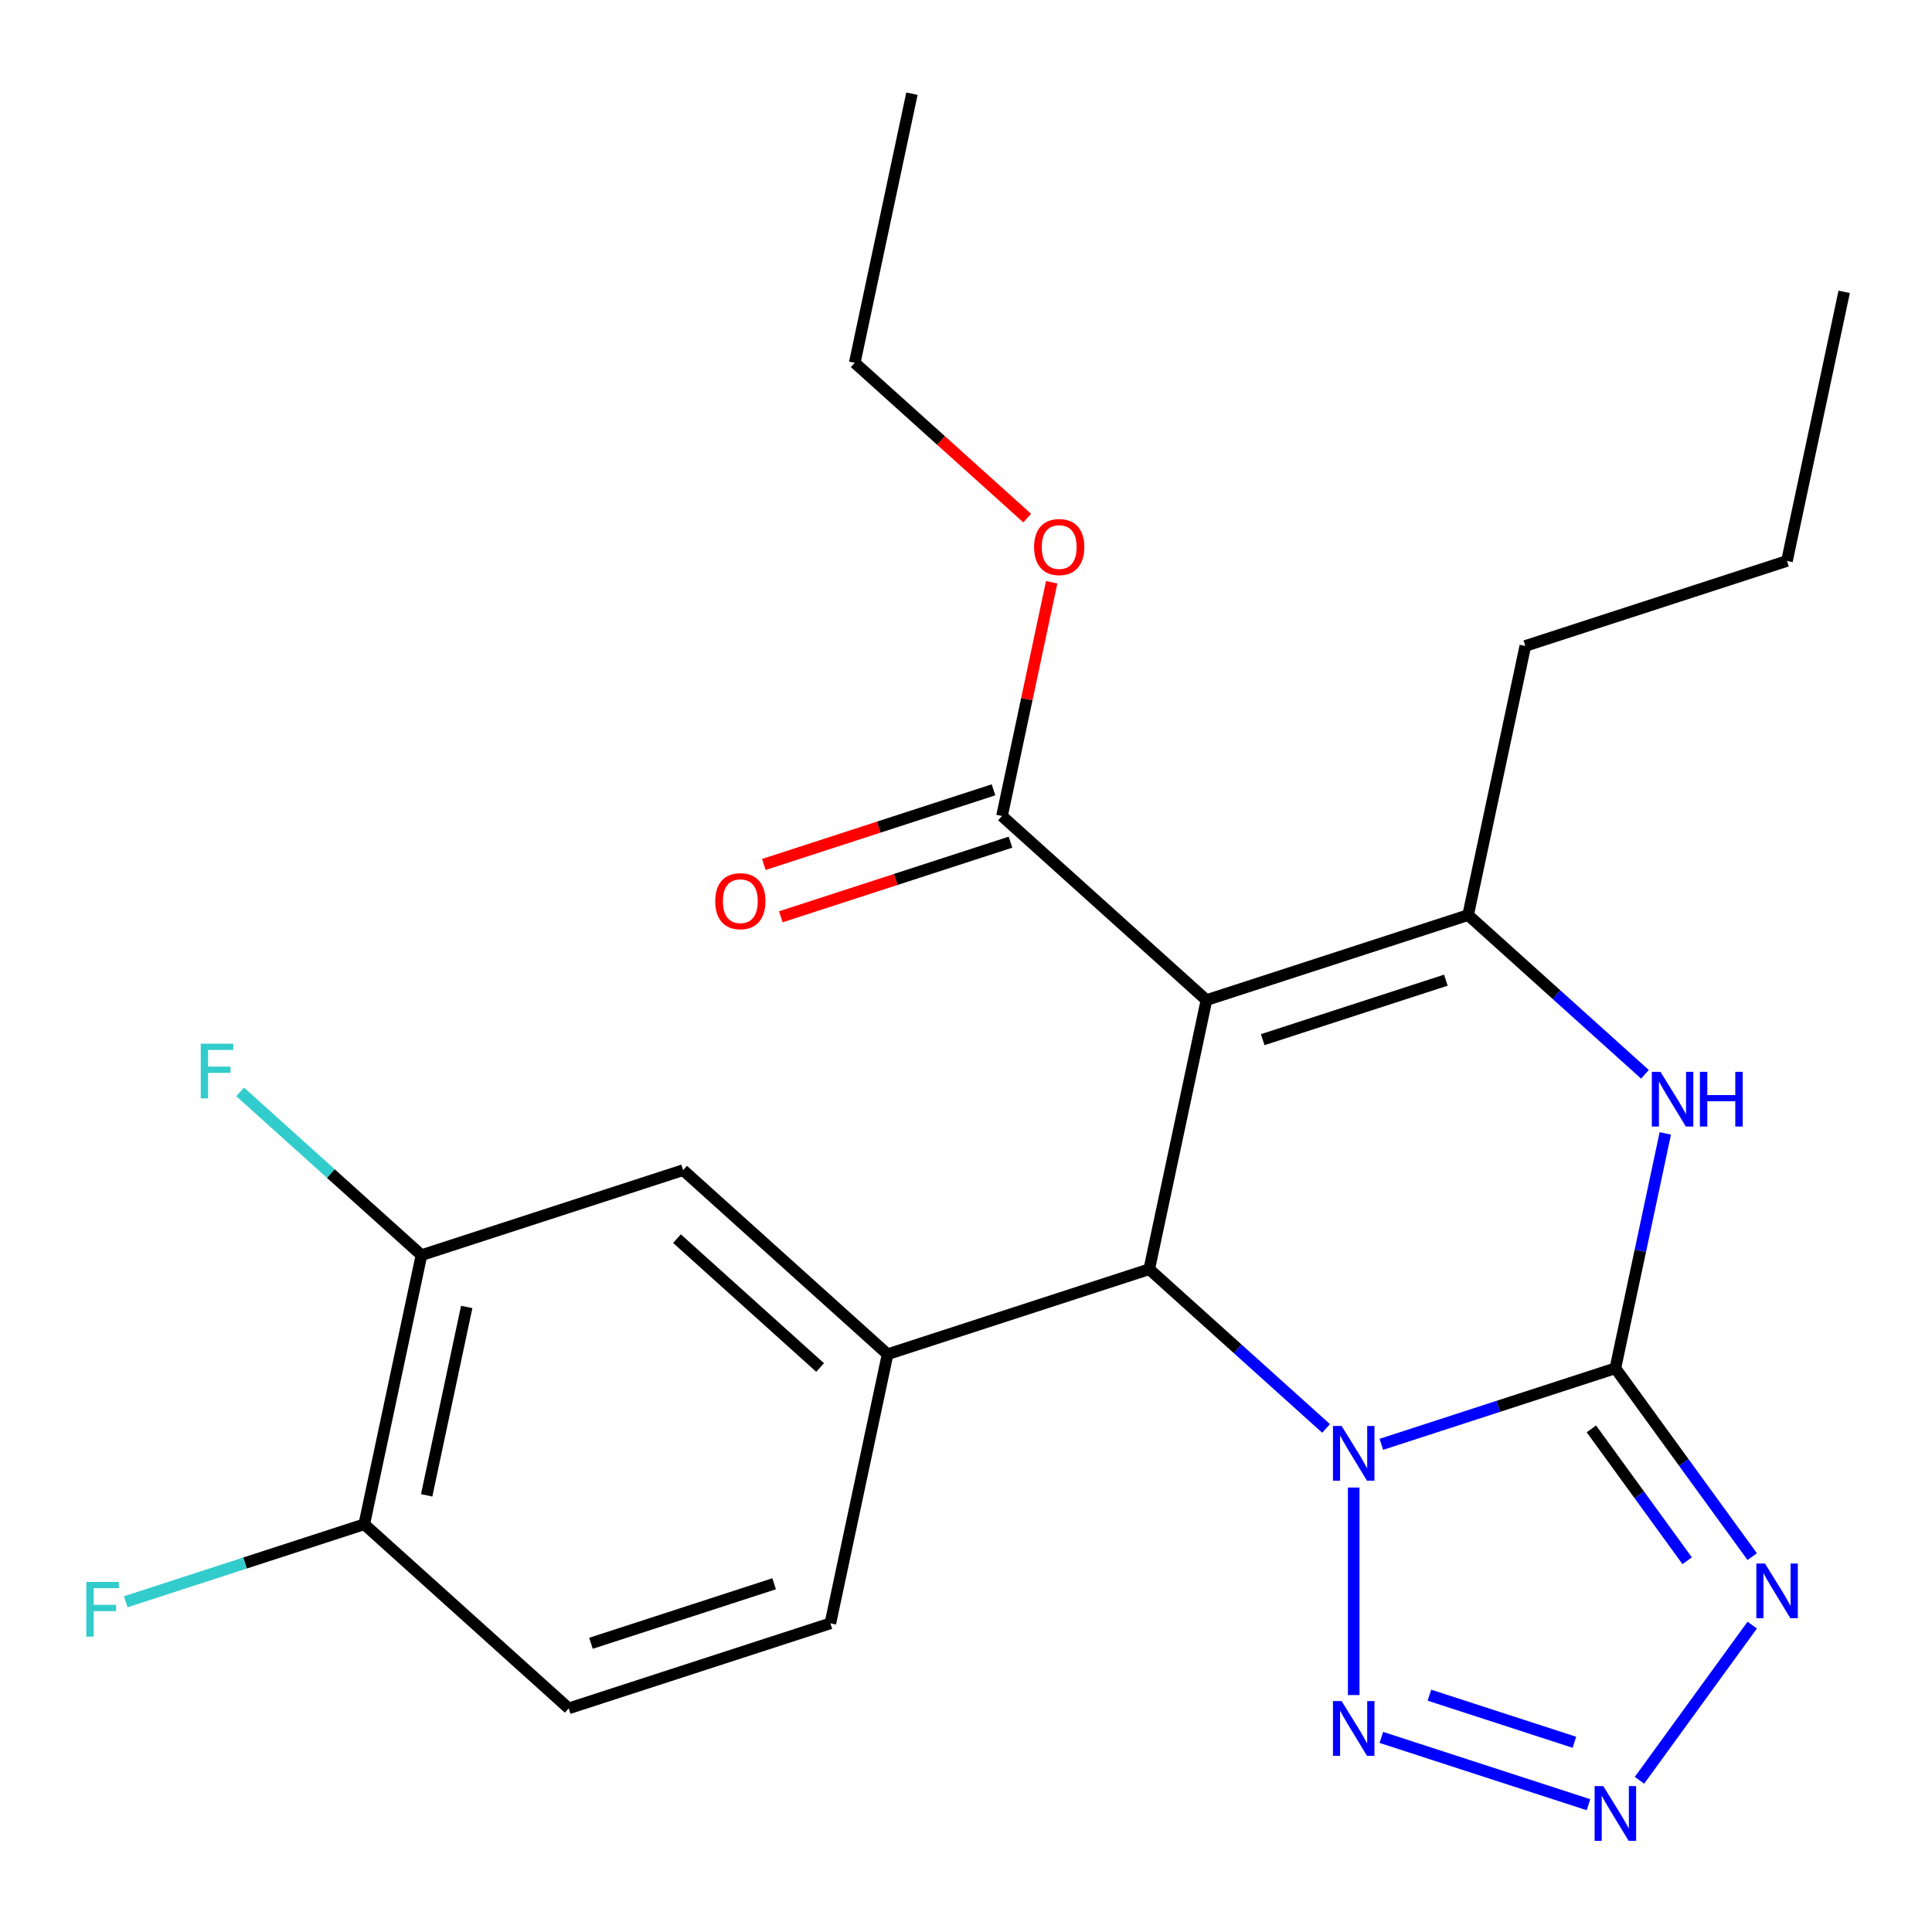 <?xml version='1.0' encoding='iso-8859-1'?>
<svg version='1.1' baseProfile='full'
              xmlns='http://www.w3.org/2000/svg'
                      xmlns:rdkit='http://www.rdkit.org/xml'
                      xmlns:xlink='http://www.w3.org/1999/xlink'
                  xml:space='preserve'
width='1000px' height='1000px' viewBox='0 0 1000 1000'>
<!-- END OF HEADER -->
<rect style='opacity:1.0;fill:#FFFFFF;stroke:none' width='1000' height='1000' x='0' y='0'> </rect>
<path class='bond-0' d='M 714.979,747.584 L 775.547,727.905' style='fill:none;fill-rule:evenodd;stroke:#0000FF;stroke-width:6px;stroke-linecap:butt;stroke-linejoin:miter;stroke-opacity:1' />
<path class='bond-0' d='M 775.547,727.905 L 836.114,708.225' style='fill:none;fill-rule:evenodd;stroke:#000000;stroke-width:6px;stroke-linecap:butt;stroke-linejoin:miter;stroke-opacity:1' />
<path class='bond-2' d='M 686.379,739.355 L 640.615,698.149' style='fill:none;fill-rule:evenodd;stroke:#0000FF;stroke-width:6px;stroke-linecap:butt;stroke-linejoin:miter;stroke-opacity:1' />
<path class='bond-2' d='M 640.615,698.149 L 594.851,656.943' style='fill:none;fill-rule:evenodd;stroke:#000000;stroke-width:6px;stroke-linecap:butt;stroke-linejoin:miter;stroke-opacity:1' />
<path class='bond-6' d='M 700.679,769.951 L 700.679,877.359' style='fill:none;fill-rule:evenodd;stroke:#0000FF;stroke-width:6px;stroke-linecap:butt;stroke-linejoin:miter;stroke-opacity:1' />
<path class='bond-3' d='M 836.114,708.225 L 871.529,756.969' style='fill:none;fill-rule:evenodd;stroke:#000000;stroke-width:6px;stroke-linecap:butt;stroke-linejoin:miter;stroke-opacity:1' />
<path class='bond-3' d='M 871.529,756.969 L 906.944,805.713' style='fill:none;fill-rule:evenodd;stroke:#0000FF;stroke-width:6px;stroke-linecap:butt;stroke-linejoin:miter;stroke-opacity:1' />
<path class='bond-3' d='M 823.697,739.589 L 848.487,773.71' style='fill:none;fill-rule:evenodd;stroke:#000000;stroke-width:6px;stroke-linecap:butt;stroke-linejoin:miter;stroke-opacity:1' />
<path class='bond-3' d='M 848.487,773.71 L 873.278,807.831' style='fill:none;fill-rule:evenodd;stroke:#0000FF;stroke-width:6px;stroke-linecap:butt;stroke-linejoin:miter;stroke-opacity:1' />
<path class='bond-5' d='M 836.114,708.225 L 849.035,647.438' style='fill:none;fill-rule:evenodd;stroke:#000000;stroke-width:6px;stroke-linecap:butt;stroke-linejoin:miter;stroke-opacity:1' />
<path class='bond-5' d='M 849.035,647.438 L 861.956,586.651' style='fill:none;fill-rule:evenodd;stroke:#0000FF;stroke-width:6px;stroke-linecap:butt;stroke-linejoin:miter;stroke-opacity:1' />
<path class='bond-1' d='M 624.459,517.649 L 594.851,656.943' style='fill:none;fill-rule:evenodd;stroke:#000000;stroke-width:6px;stroke-linecap:butt;stroke-linejoin:miter;stroke-opacity:1' />
<path class='bond-4' d='M 624.459,517.649 L 759.894,473.644' style='fill:none;fill-rule:evenodd;stroke:#000000;stroke-width:6px;stroke-linecap:butt;stroke-linejoin:miter;stroke-opacity:1' />
<path class='bond-4' d='M 653.575,538.135 L 748.38,507.331' style='fill:none;fill-rule:evenodd;stroke:#000000;stroke-width:6px;stroke-linecap:butt;stroke-linejoin:miter;stroke-opacity:1' />
<path class='bond-9' d='M 624.459,517.649 L 518.631,422.361' style='fill:none;fill-rule:evenodd;stroke:#000000;stroke-width:6px;stroke-linecap:butt;stroke-linejoin:miter;stroke-opacity:1' />
<path class='bond-8' d='M 594.851,656.943 L 459.415,700.948' style='fill:none;fill-rule:evenodd;stroke:#000000;stroke-width:6px;stroke-linecap:butt;stroke-linejoin:miter;stroke-opacity:1' />
<path class='bond-24' d='M 906.944,841.153 L 848.591,921.469' style='fill:none;fill-rule:evenodd;stroke:#0000FF;stroke-width:6px;stroke-linecap:butt;stroke-linejoin:miter;stroke-opacity:1' />
<path class='bond-17' d='M 759.894,473.644 L 789.502,334.35' style='fill:none;fill-rule:evenodd;stroke:#000000;stroke-width:6px;stroke-linecap:butt;stroke-linejoin:miter;stroke-opacity:1' />
<path class='bond-25' d='M 759.894,473.644 L 805.658,514.849' style='fill:none;fill-rule:evenodd;stroke:#000000;stroke-width:6px;stroke-linecap:butt;stroke-linejoin:miter;stroke-opacity:1' />
<path class='bond-25' d='M 805.658,514.849 L 851.422,556.055' style='fill:none;fill-rule:evenodd;stroke:#0000FF;stroke-width:6px;stroke-linecap:butt;stroke-linejoin:miter;stroke-opacity:1' />
<path class='bond-7' d='M 714.979,899.282 L 822.19,934.117' style='fill:none;fill-rule:evenodd;stroke:#0000FF;stroke-width:6px;stroke-linecap:butt;stroke-linejoin:miter;stroke-opacity:1' />
<path class='bond-7' d='M 739.862,877.421 L 814.91,901.805' style='fill:none;fill-rule:evenodd;stroke:#0000FF;stroke-width:6px;stroke-linecap:butt;stroke-linejoin:miter;stroke-opacity:1' />
<path class='bond-10' d='M 459.415,700.948 L 353.588,605.661' style='fill:none;fill-rule:evenodd;stroke:#000000;stroke-width:6px;stroke-linecap:butt;stroke-linejoin:miter;stroke-opacity:1' />
<path class='bond-10' d='M 424.484,707.821 L 350.404,641.119' style='fill:none;fill-rule:evenodd;stroke:#000000;stroke-width:6px;stroke-linecap:butt;stroke-linejoin:miter;stroke-opacity:1' />
<path class='bond-13' d='M 459.415,700.948 L 429.808,840.242' style='fill:none;fill-rule:evenodd;stroke:#000000;stroke-width:6px;stroke-linecap:butt;stroke-linejoin:miter;stroke-opacity:1' />
<path class='bond-14' d='M 514.23,408.818 L 454.793,428.13' style='fill:none;fill-rule:evenodd;stroke:#000000;stroke-width:6px;stroke-linecap:butt;stroke-linejoin:miter;stroke-opacity:1' />
<path class='bond-14' d='M 454.793,428.13 L 395.355,447.443' style='fill:none;fill-rule:evenodd;stroke:#FF0000;stroke-width:6px;stroke-linecap:butt;stroke-linejoin:miter;stroke-opacity:1' />
<path class='bond-14' d='M 523.031,435.905 L 463.594,455.217' style='fill:none;fill-rule:evenodd;stroke:#000000;stroke-width:6px;stroke-linecap:butt;stroke-linejoin:miter;stroke-opacity:1' />
<path class='bond-14' d='M 463.594,455.217 L 404.156,474.53' style='fill:none;fill-rule:evenodd;stroke:#FF0000;stroke-width:6px;stroke-linecap:butt;stroke-linejoin:miter;stroke-opacity:1' />
<path class='bond-18' d='M 518.631,422.361 L 531.488,361.875' style='fill:none;fill-rule:evenodd;stroke:#000000;stroke-width:6px;stroke-linecap:butt;stroke-linejoin:miter;stroke-opacity:1' />
<path class='bond-18' d='M 531.488,361.875 L 544.345,301.388' style='fill:none;fill-rule:evenodd;stroke:#FF0000;stroke-width:6px;stroke-linecap:butt;stroke-linejoin:miter;stroke-opacity:1' />
<path class='bond-11' d='M 353.588,605.661 L 218.152,649.666' style='fill:none;fill-rule:evenodd;stroke:#000000;stroke-width:6px;stroke-linecap:butt;stroke-linejoin:miter;stroke-opacity:1' />
<path class='bond-16' d='M 218.152,649.666 L 171.228,607.416' style='fill:none;fill-rule:evenodd;stroke:#000000;stroke-width:6px;stroke-linecap:butt;stroke-linejoin:miter;stroke-opacity:1' />
<path class='bond-16' d='M 171.228,607.416 L 124.304,565.165' style='fill:none;fill-rule:evenodd;stroke:#33CCCC;stroke-width:6px;stroke-linecap:butt;stroke-linejoin:miter;stroke-opacity:1' />
<path class='bond-26' d='M 218.152,649.666 L 188.544,788.96' style='fill:none;fill-rule:evenodd;stroke:#000000;stroke-width:6px;stroke-linecap:butt;stroke-linejoin:miter;stroke-opacity:1' />
<path class='bond-26' d='M 241.569,676.482 L 220.844,773.987' style='fill:none;fill-rule:evenodd;stroke:#000000;stroke-width:6px;stroke-linecap:butt;stroke-linejoin:miter;stroke-opacity:1' />
<path class='bond-12' d='M 188.544,788.96 L 294.372,884.248' style='fill:none;fill-rule:evenodd;stroke:#000000;stroke-width:6px;stroke-linecap:butt;stroke-linejoin:miter;stroke-opacity:1' />
<path class='bond-19' d='M 188.544,788.96 L 126.816,809.016' style='fill:none;fill-rule:evenodd;stroke:#000000;stroke-width:6px;stroke-linecap:butt;stroke-linejoin:miter;stroke-opacity:1' />
<path class='bond-19' d='M 126.816,809.016 L 65.089,829.073' style='fill:none;fill-rule:evenodd;stroke:#33CCCC;stroke-width:6px;stroke-linecap:butt;stroke-linejoin:miter;stroke-opacity:1' />
<path class='bond-15' d='M 429.808,840.242 L 294.372,884.248' style='fill:none;fill-rule:evenodd;stroke:#000000;stroke-width:6px;stroke-linecap:butt;stroke-linejoin:miter;stroke-opacity:1' />
<path class='bond-15' d='M 400.691,819.756 L 305.886,850.56' style='fill:none;fill-rule:evenodd;stroke:#000000;stroke-width:6px;stroke-linecap:butt;stroke-linejoin:miter;stroke-opacity:1' />
<path class='bond-21' d='M 789.502,334.35 L 924.938,290.344' style='fill:none;fill-rule:evenodd;stroke:#000000;stroke-width:6px;stroke-linecap:butt;stroke-linejoin:miter;stroke-opacity:1' />
<path class='bond-20' d='M 531.678,268.157 L 487.045,227.969' style='fill:none;fill-rule:evenodd;stroke:#FF0000;stroke-width:6px;stroke-linecap:butt;stroke-linejoin:miter;stroke-opacity:1' />
<path class='bond-20' d='M 487.045,227.969 L 442.411,187.78' style='fill:none;fill-rule:evenodd;stroke:#000000;stroke-width:6px;stroke-linecap:butt;stroke-linejoin:miter;stroke-opacity:1' />
<path class='bond-22' d='M 442.411,187.78 L 472.019,48.486' style='fill:none;fill-rule:evenodd;stroke:#000000;stroke-width:6px;stroke-linecap:butt;stroke-linejoin:miter;stroke-opacity:1' />
<path class='bond-23' d='M 924.938,290.344 L 954.545,151.051' style='fill:none;fill-rule:evenodd;stroke:#000000;stroke-width:6px;stroke-linecap:butt;stroke-linejoin:miter;stroke-opacity:1' />
<path  class='atom-0' d='M 694.419 738.071
L 703.699 753.071
Q 704.619 754.551, 706.099 757.231
Q 707.579 759.911, 707.659 760.071
L 707.659 738.071
L 711.419 738.071
L 711.419 766.391
L 707.539 766.391
L 697.579 749.991
Q 696.419 748.071, 695.179 745.871
Q 693.979 743.671, 693.619 742.991
L 693.619 766.391
L 689.939 766.391
L 689.939 738.071
L 694.419 738.071
' fill='#0000FF'/>
<path  class='atom-4' d='M 913.558 809.273
L 922.838 824.273
Q 923.758 825.753, 925.238 828.433
Q 926.718 831.113, 926.798 831.273
L 926.798 809.273
L 930.558 809.273
L 930.558 837.593
L 926.678 837.593
L 916.718 821.193
Q 915.558 819.273, 914.318 817.073
Q 913.118 814.873, 912.758 814.193
L 912.758 837.593
L 909.078 837.593
L 909.078 809.273
L 913.558 809.273
' fill='#0000FF'/>
<path  class='atom-6' d='M 859.462 554.771
L 868.742 569.771
Q 869.662 571.251, 871.142 573.931
Q 872.622 576.611, 872.702 576.771
L 872.702 554.771
L 876.462 554.771
L 876.462 583.091
L 872.582 583.091
L 862.622 566.691
Q 861.462 564.771, 860.222 562.571
Q 859.022 560.371, 858.662 559.691
L 858.662 583.091
L 854.982 583.091
L 854.982 554.771
L 859.462 554.771
' fill='#0000FF'/>
<path  class='atom-6' d='M 879.862 554.771
L 883.702 554.771
L 883.702 566.811
L 898.182 566.811
L 898.182 554.771
L 902.022 554.771
L 902.022 583.091
L 898.182 583.091
L 898.182 570.011
L 883.702 570.011
L 883.702 583.091
L 879.862 583.091
L 879.862 554.771
' fill='#0000FF'/>
<path  class='atom-7' d='M 694.419 880.476
L 703.699 895.476
Q 704.619 896.956, 706.099 899.636
Q 707.579 902.316, 707.659 902.476
L 707.659 880.476
L 711.419 880.476
L 711.419 908.796
L 707.539 908.796
L 697.579 892.396
Q 696.419 890.476, 695.179 888.276
Q 693.979 886.076, 693.619 885.396
L 693.619 908.796
L 689.939 908.796
L 689.939 880.476
L 694.419 880.476
' fill='#0000FF'/>
<path  class='atom-8' d='M 829.854 924.482
L 839.134 939.482
Q 840.054 940.962, 841.534 943.642
Q 843.014 946.322, 843.094 946.482
L 843.094 924.482
L 846.854 924.482
L 846.854 952.802
L 842.974 952.802
L 833.014 936.402
Q 831.854 934.482, 830.614 932.282
Q 829.414 930.082, 829.054 929.402
L 829.054 952.802
L 825.374 952.802
L 825.374 924.482
L 829.854 924.482
' fill='#0000FF'/>
<path  class='atom-15' d='M 370.195 466.447
Q 370.195 459.647, 373.555 455.847
Q 376.915 452.047, 383.195 452.047
Q 389.475 452.047, 392.835 455.847
Q 396.195 459.647, 396.195 466.447
Q 396.195 473.327, 392.795 477.247
Q 389.395 481.127, 383.195 481.127
Q 376.955 481.127, 373.555 477.247
Q 370.195 473.367, 370.195 466.447
M 383.195 477.927
Q 387.515 477.927, 389.835 475.047
Q 392.195 472.127, 392.195 466.447
Q 392.195 460.887, 389.835 458.087
Q 387.515 455.247, 383.195 455.247
Q 378.875 455.247, 376.515 458.047
Q 374.195 460.847, 374.195 466.447
Q 374.195 472.167, 376.515 475.047
Q 378.875 477.927, 383.195 477.927
' fill='#FF0000'/>
<path  class='atom-17' d='M 103.904 540.218
L 120.744 540.218
L 120.744 543.458
L 107.704 543.458
L 107.704 552.058
L 119.304 552.058
L 119.304 555.338
L 107.704 555.338
L 107.704 568.538
L 103.904 568.538
L 103.904 540.218
' fill='#33CCCC'/>
<path  class='atom-19' d='M 535.239 283.148
Q 535.239 276.348, 538.599 272.548
Q 541.959 268.748, 548.239 268.748
Q 554.519 268.748, 557.879 272.548
Q 561.239 276.348, 561.239 283.148
Q 561.239 290.028, 557.839 293.948
Q 554.439 297.828, 548.239 297.828
Q 541.999 297.828, 538.599 293.948
Q 535.239 290.068, 535.239 283.148
M 548.239 294.628
Q 552.559 294.628, 554.879 291.748
Q 557.239 288.828, 557.239 283.148
Q 557.239 277.588, 554.879 274.788
Q 552.559 271.948, 548.239 271.948
Q 543.919 271.948, 541.559 274.748
Q 539.239 277.548, 539.239 283.148
Q 539.239 288.868, 541.559 291.748
Q 543.919 294.628, 548.239 294.628
' fill='#FF0000'/>
<path  class='atom-20' d='M 44.689 818.806
L 61.529 818.806
L 61.529 822.046
L 48.489 822.046
L 48.489 830.646
L 60.089 830.646
L 60.089 833.926
L 48.489 833.926
L 48.489 847.126
L 44.689 847.126
L 44.689 818.806
' fill='#33CCCC'/>
</svg>
